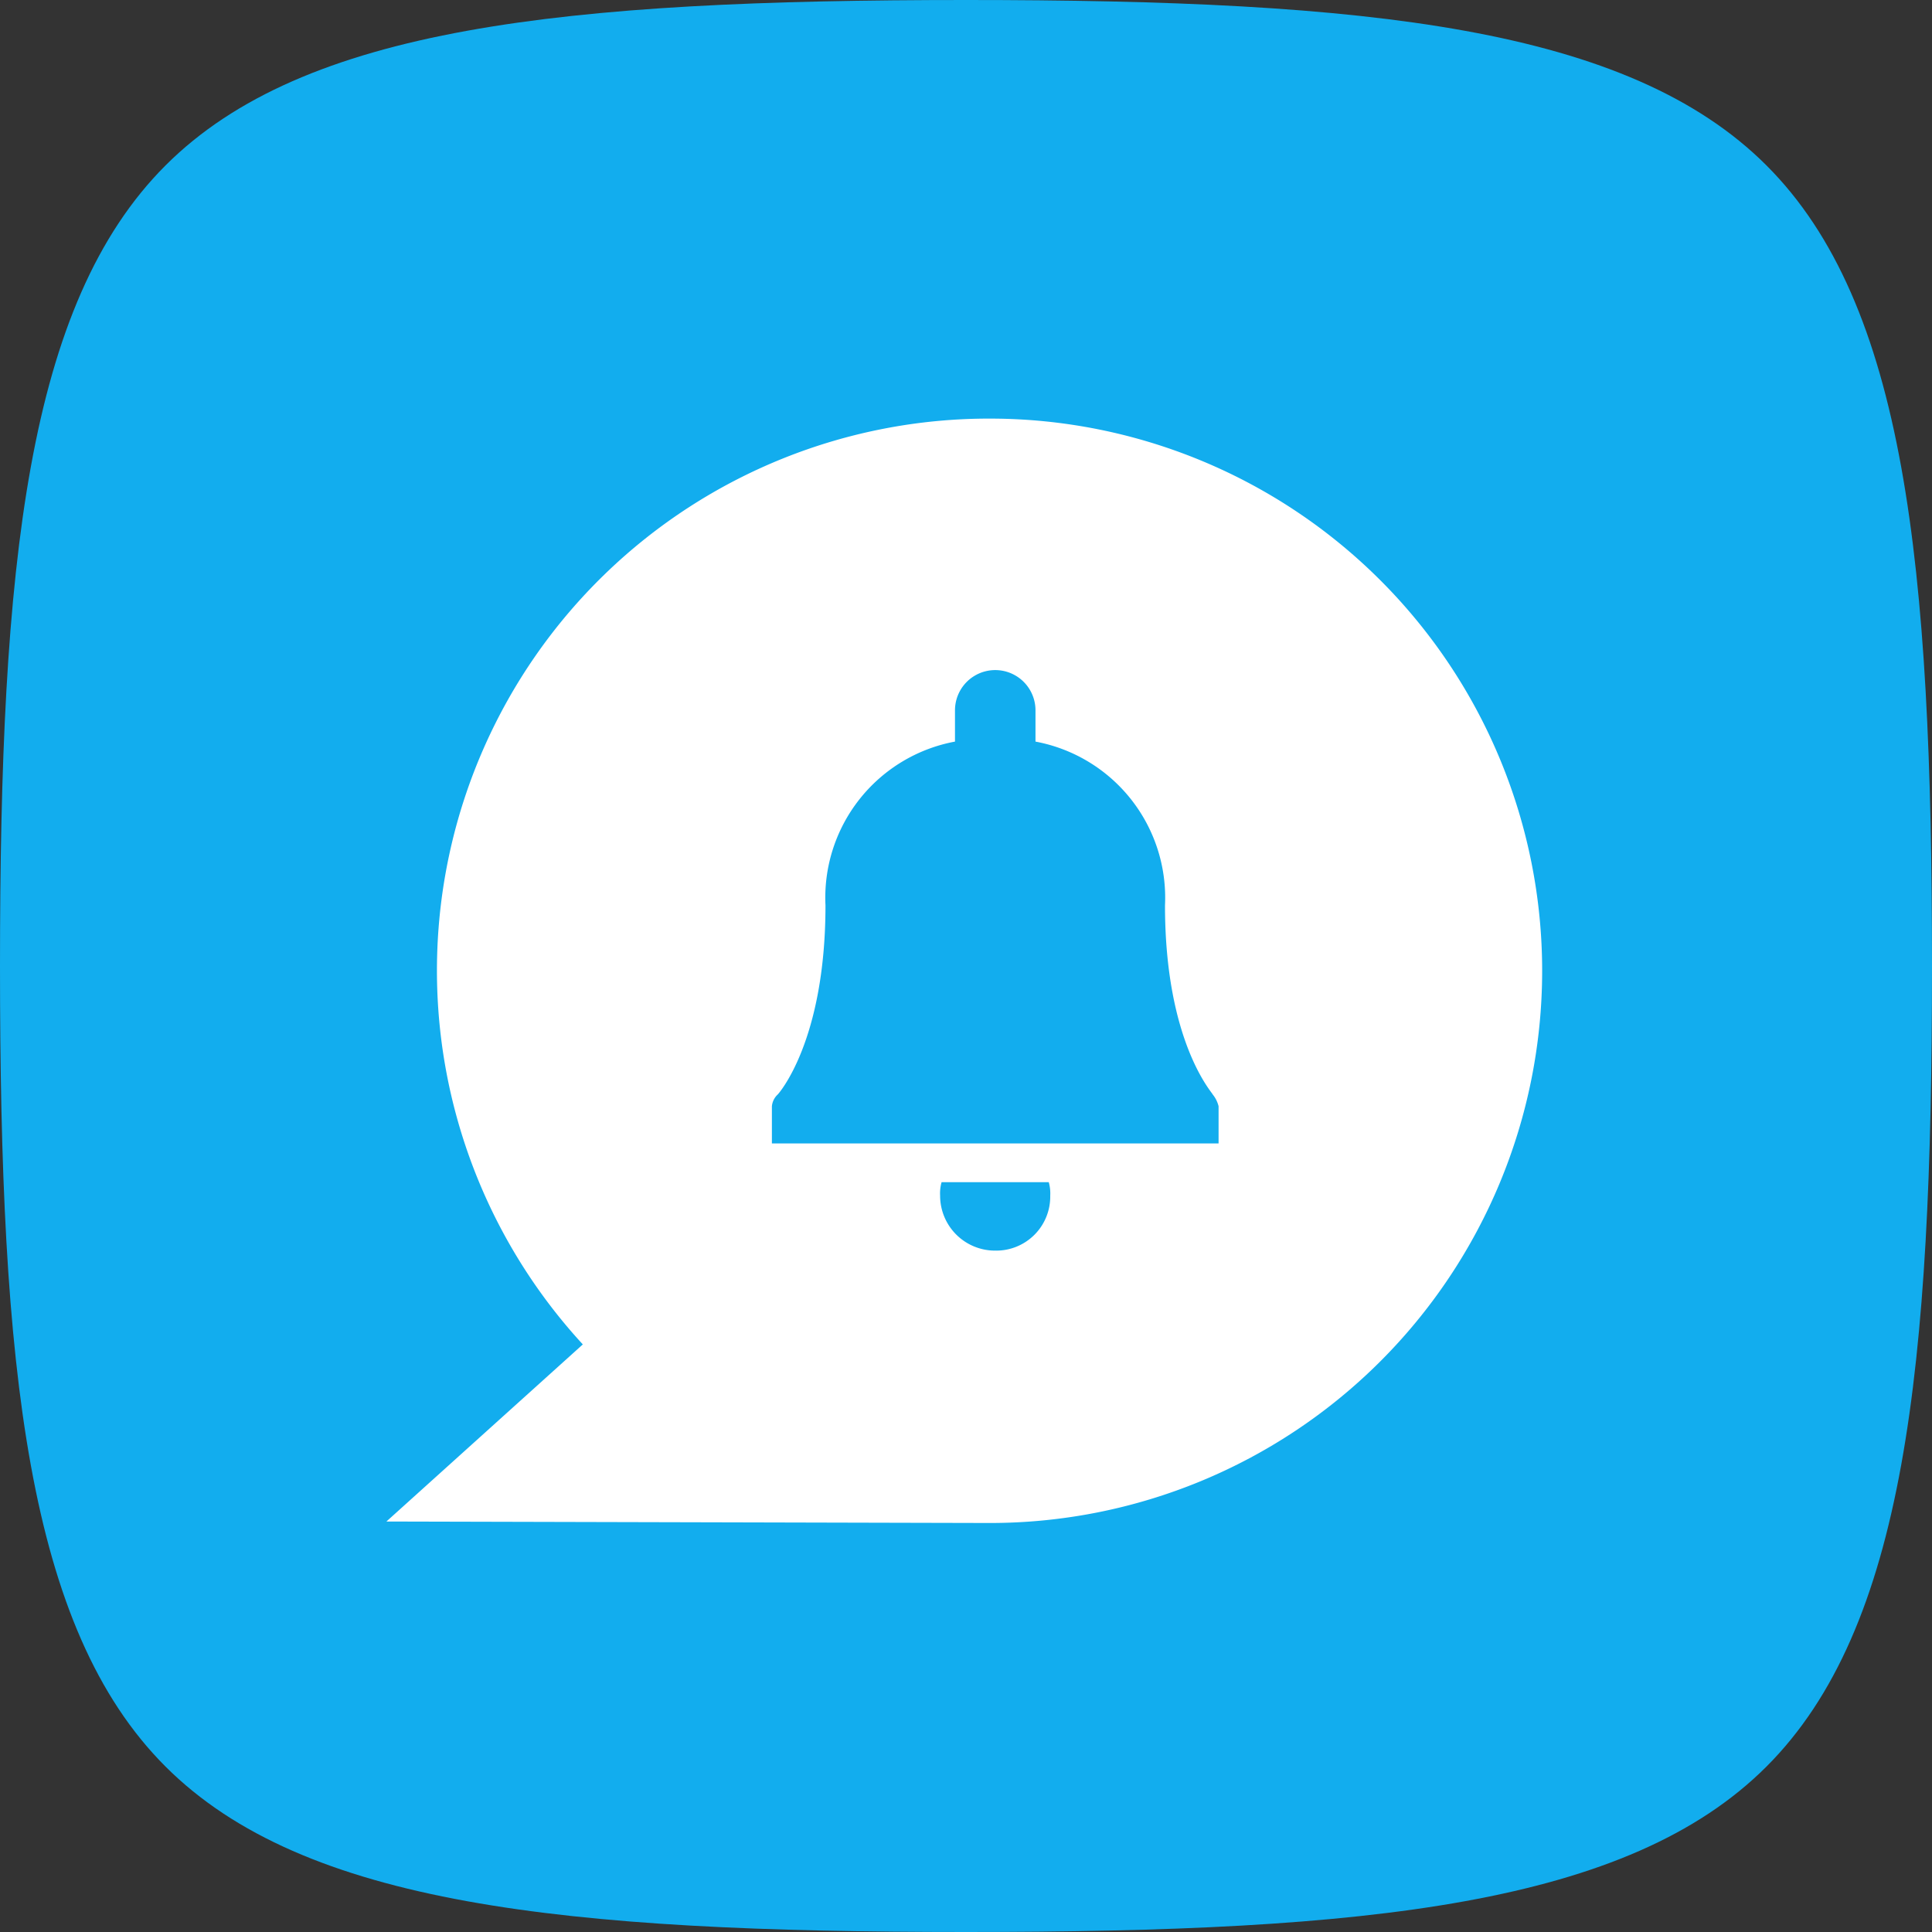 <svg xmlns="http://www.w3.org/2000/svg" xmlns:xlink="http://www.w3.org/1999/xlink" width="60" height="60" viewBox="0 0 60 60">
  <rect x="0" y="0" width="60" height="60" fill="#333333" stroke="none"/>
  <defs>
    <clipPath id="clip-path">
      <rect id="Retângulo_745" data-name="Retângulo 745" width="35.916" height="34.298" fill="none"/>
    </clipPath>
  </defs>
  <g id="Grupo_2328" data-name="Grupo 2328" transform="translate(-12377 10661)">
    <g id="Group_973" data-name="Group 973" transform="translate(12377 -10661)">
      <path id="Caminho_1112" data-name="Caminho 1112" d="M30,60c-12.49,0-20.562-.841-24.861-5.139S0,42.49,0,30,.841,9.438,5.139,5.139,17.51,0,30,0,50.562.841,54.861,5.139,60,17.51,60,30s-.841,20.562-5.139,24.861S42.49,60,30,60Z" fill="#12adee"/>
    </g>
    <g id="Grupo_1765" data-name="Grupo 1765" transform="translate(12389 -10648)">
      <g id="Grupo_1764" data-name="Grupo 1764" clip-path="url(#clip-path)">
        <path id="Caminho_1259" data-name="Caminho 1259" d="M18.767,0A17.142,17.142,0,0,0,6.1,28.752L0,34.252l18.721.046A17.149,17.149,0,1,0,18.767,0m.139,25.839a1.706,1.706,0,0,1-1.71-1.71,1.28,1.28,0,0,1,.046-.416H20.57a1.28,1.28,0,0,1,.046.416,1.678,1.678,0,0,1-1.71,1.71m6.98-3.328H11.972V21.356a.571.571,0,0,1,.185-.37s1.479-1.618,1.479-5.87a4.931,4.931,0,0,1,4.022-5.085V9.06a1.248,1.248,0,1,1,2.5,0v.971a4.931,4.931,0,0,1,4.022,5.085c0,4.253,1.479,5.824,1.479,5.87a.929.929,0,0,1,.185.37v1.156Z" transform="translate(0 0)" fill="#fff"/>
      </g>
    </g>
  </g>
</svg>
